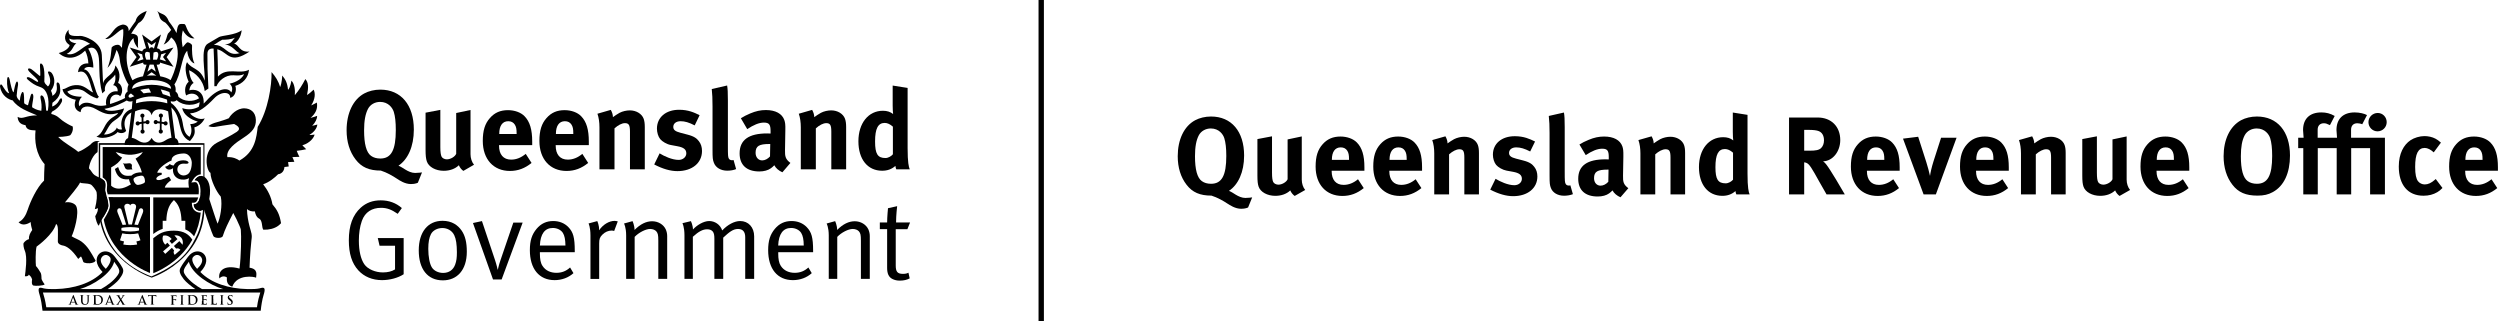 <svg width="467" height="60" viewBox="0 0 467 60" fill="none" xmlns="http://www.w3.org/2000/svg">
<rect x="194" width="1" height="60" fill="#000000"/>
<path d="M233.144 38.752C233.061 38.793 232.627 39 231.862 39C230.746 39 229.754 38.339 229.217 37.987C228.535 37.533 227.419 36.892 226.303 36.541C224.154 36.541 222.749 35.941 221.653 34.515C220.558 33.11 220 31.292 220 29.184C220 26.084 221.178 23.583 223.245 22.467C224.092 22.013 225.146 21.765 226.22 21.765C230.044 21.765 232.4 24.555 232.4 29.06C232.4 32.18 231.284 34.515 229.568 35.652C229.961 35.797 230.519 36.169 230.85 36.376C231.366 36.685 231.986 36.975 232.627 36.975C233.185 36.975 233.784 36.892 233.908 36.871L233.144 38.752H233.144ZM228.7 25.815C228.473 25.092 227.708 23.997 226.179 23.997C225.208 23.997 224.361 24.492 223.947 25.257C223.451 26.187 223.224 27.448 223.224 29.184C223.224 31.664 223.637 33.214 224.505 33.834C224.96 34.164 225.538 34.33 226.22 34.33C228.225 34.33 229.072 32.8 229.072 29.142C229.072 27.675 228.948 26.621 228.7 25.815L228.7 25.815ZM241.848 36.603C241.497 36.355 241.207 36.003 241.021 35.569C240.339 36.231 239.348 36.582 238.232 36.582C236.744 36.582 235.462 35.88 235.111 34.867C234.946 34.392 234.884 33.834 234.884 32.759V25.98L237.612 25.464V32.263C237.612 33.214 237.694 33.709 237.839 33.999C237.984 34.288 238.397 34.495 238.81 34.495C239.492 34.495 240.319 33.999 240.525 33.482V26.043L243.171 25.485V33.565C243.171 34.267 243.398 34.991 243.811 35.487L241.848 36.603V36.603ZM248.754 31.891V31.974C248.754 33.606 249.56 34.536 250.986 34.536C251.936 34.536 252.825 34.185 253.672 33.482L254.747 35.136C253.528 36.127 252.246 36.603 250.758 36.603C247.721 36.603 245.757 34.453 245.757 31.126C245.757 29.225 246.15 27.964 247.08 26.931C247.948 25.96 249.002 25.505 250.407 25.505C251.626 25.505 252.784 25.918 253.466 26.621C254.437 27.613 254.871 29.039 254.871 31.25V31.891H248.754ZM251.998 29.742C251.998 28.956 251.916 28.543 251.668 28.15C251.399 27.737 251.006 27.53 250.448 27.53C249.395 27.53 248.795 28.357 248.795 29.824V29.866H251.998V29.742ZM259.524 31.891V31.974C259.524 33.606 260.33 34.536 261.756 34.536C262.707 34.536 263.595 34.185 264.443 33.482L265.517 35.136C264.298 36.127 263.017 36.603 261.529 36.603C258.491 36.603 256.527 34.453 256.527 31.126C256.527 29.225 256.92 27.964 257.85 26.931C258.718 25.96 259.772 25.505 261.177 25.505C262.397 25.505 263.554 25.918 264.236 26.621C265.207 27.613 265.641 29.039 265.641 31.25V31.891H259.524H259.524ZM262.769 29.742C262.769 28.956 262.686 28.543 262.438 28.15C262.169 27.737 261.777 27.53 261.219 27.53C260.165 27.53 259.565 28.357 259.565 29.824V29.866H262.769V29.742ZM273.539 36.313V29.432C273.539 28.233 273.332 27.882 272.609 27.882C272.051 27.882 271.328 28.254 270.687 28.832V36.313H267.918V28.646C267.918 27.737 267.794 26.869 267.546 26.166L270.005 25.464C270.253 25.898 270.398 26.352 270.398 26.787C270.811 26.497 271.162 26.249 271.617 26.001C272.175 25.712 272.898 25.547 273.518 25.547C274.696 25.547 275.729 26.166 276.06 27.076C276.205 27.468 276.267 27.923 276.267 28.584V36.313H273.539H273.539ZM282.656 36.644C281.354 36.644 279.928 36.231 278.378 35.425L279.37 33.4C280.217 33.916 281.684 34.598 282.883 34.598C283.668 34.598 284.288 34.081 284.288 33.4C284.288 32.676 283.772 32.304 282.656 32.098L281.416 31.87C280.713 31.746 279.845 31.25 279.473 30.796C279.101 30.341 278.874 29.576 278.874 28.894C278.874 26.828 280.507 25.443 282.966 25.443C284.66 25.443 285.776 25.96 286.748 26.435L285.838 28.295C284.784 27.758 284.02 27.53 283.234 27.53C282.428 27.53 281.891 27.944 281.891 28.564C281.891 29.101 282.242 29.39 283.214 29.638L284.495 29.969C285.797 30.3 286.231 30.692 286.603 31.168C286.996 31.664 287.182 32.263 287.182 32.965C287.182 35.156 285.363 36.644 282.656 36.644L282.656 36.644ZM292.165 36.561C290.987 36.561 290.036 36.003 289.706 35.115C289.499 34.578 289.458 34.247 289.458 32.738V24.844C289.458 23.459 289.416 22.612 289.313 21.661L292.144 21.021C292.248 21.599 292.289 22.281 292.289 23.769V32.015C292.289 33.834 292.31 34.081 292.475 34.371C292.578 34.557 292.806 34.66 293.033 34.66C293.136 34.66 293.198 34.66 293.343 34.619L293.818 36.272C293.343 36.458 292.764 36.561 292.165 36.561L292.165 36.561ZM302.706 36.851C302.066 36.582 301.487 36.107 301.218 35.569C301.012 35.776 300.784 35.983 300.578 36.127C300.061 36.499 299.317 36.706 298.449 36.706C296.093 36.706 294.812 35.507 294.812 33.4C294.812 30.92 296.527 29.762 299.896 29.762C300.102 29.762 300.288 29.762 300.516 29.783V29.349C300.516 28.171 300.288 27.778 299.276 27.778C298.387 27.778 297.354 28.212 296.217 28.977L295.039 26.993C295.597 26.642 296.011 26.435 296.755 26.125C297.788 25.691 298.677 25.505 299.648 25.505C301.425 25.505 302.644 26.166 303.058 27.344C303.202 27.778 303.264 28.109 303.244 29.246L303.182 32.8C303.161 33.958 303.244 34.453 304.174 35.156L302.706 36.851L302.706 36.851ZM300.35 31.684C298.429 31.684 297.767 32.035 297.767 33.296C297.767 34.123 298.284 34.681 298.986 34.681C299.503 34.681 300.02 34.412 300.433 33.958L300.474 31.684H300.35V31.684ZM312.051 36.313V29.432C312.051 28.233 311.844 27.882 311.121 27.882C310.563 27.882 309.839 28.254 309.199 28.832V36.313H306.429V28.646C306.429 27.737 306.305 26.869 306.057 26.166L308.517 25.464C308.765 25.898 308.909 26.352 308.909 26.787C309.323 26.497 309.674 26.249 310.129 26.001C310.687 25.712 311.41 25.547 312.03 25.547C313.208 25.547 314.241 26.166 314.572 27.076C314.716 27.468 314.778 27.923 314.778 28.584V36.313H312.051H312.051ZM324.35 36.313C324.267 36.148 324.226 35.983 324.185 35.693C323.503 36.293 322.697 36.582 321.746 36.582C319.06 36.582 317.365 34.495 317.365 31.209C317.365 27.902 319.204 25.629 321.891 25.629C322.656 25.629 323.255 25.815 323.771 26.228C323.73 26.001 323.689 25.278 323.689 24.658V21.021L326.437 21.455V32.449C326.437 35.053 326.644 35.9 326.83 36.313H324.35ZM323.73 28.522C323.214 28.068 322.718 27.84 322.222 27.84C320.982 27.84 320.444 28.874 320.444 31.23C320.444 33.503 320.92 34.247 322.366 34.247C322.883 34.247 323.461 33.896 323.73 33.565V28.522ZM341.198 36.313C340.64 35.363 340.412 34.97 339.854 33.958C338.429 31.374 337.995 30.672 337.478 30.444C337.333 30.382 337.209 30.341 337.023 30.32V36.313H334.192V21.951H339.545C342.086 21.951 343.76 23.645 343.76 26.166C343.76 28.316 342.334 30.093 340.557 30.134C340.846 30.362 340.97 30.486 341.156 30.734C341.9 31.664 344.091 35.404 344.608 36.313H341.198ZM339.689 24.472C339.359 24.348 338.759 24.265 338.057 24.265H337.023V28.15H337.995C339.235 28.15 339.772 28.026 340.164 27.675C340.516 27.344 340.722 26.828 340.722 26.228C340.722 25.34 340.371 24.72 339.689 24.472ZM348.742 31.891V31.974C348.742 33.606 349.548 34.536 350.974 34.536C351.925 34.536 352.813 34.185 353.661 33.482L354.735 35.136C353.516 36.127 352.235 36.603 350.747 36.603C347.709 36.603 345.746 34.453 345.746 31.126C345.746 29.225 346.138 27.964 347.068 26.931C347.936 25.96 348.99 25.505 350.395 25.505C351.615 25.505 352.772 25.918 353.454 26.621C354.425 27.613 354.859 29.039 354.859 31.25V31.891H348.742H348.742ZM351.987 29.742C351.987 28.956 351.904 28.543 351.656 28.15C351.387 27.737 350.995 27.53 350.437 27.53C349.383 27.53 348.783 28.357 348.783 29.824V29.866H351.987V29.742ZM361.62 36.313H359.326L355.482 25.898L358.314 25.547L359.843 30.32C360.07 31.023 360.38 32.18 360.525 32.862C360.608 32.242 360.835 31.23 361.166 30.176L362.592 25.732H365.485L361.62 36.313H361.62ZM369.125 31.891V31.974C369.125 33.606 369.931 34.536 371.357 34.536C372.307 34.536 373.196 34.185 374.043 33.482L375.118 35.136C373.899 36.127 372.617 36.603 371.129 36.603C368.091 36.603 366.128 34.453 366.128 31.126C366.128 29.225 366.521 27.964 367.451 26.931C368.319 25.96 369.373 25.505 370.778 25.505C371.997 25.505 373.155 25.918 373.837 26.621C374.808 27.613 375.242 29.039 375.242 31.25V31.891H369.125H369.125ZM372.369 29.742C372.369 28.956 372.287 28.543 372.039 28.15C371.77 27.737 371.377 27.53 370.819 27.53C369.765 27.53 369.166 28.357 369.166 29.824V29.866H372.369V29.742ZM383.139 36.313V29.432C383.139 28.233 382.933 27.882 382.21 27.882C381.652 27.882 380.928 28.254 380.288 28.832V36.313H377.518V28.646C377.518 27.737 377.394 26.869 377.146 26.166L379.606 25.464C379.854 25.898 379.998 26.352 379.998 26.787C380.412 26.497 380.763 26.249 381.218 26.001C381.776 25.712 382.499 25.547 383.119 25.547C384.297 25.547 385.33 26.166 385.661 27.076C385.805 27.468 385.867 27.923 385.867 28.584V36.313H383.139H383.139ZM395.935 36.603C395.584 36.355 395.294 36.003 395.108 35.569C394.426 36.231 393.434 36.582 392.319 36.582C390.831 36.582 389.549 35.88 389.198 34.867C389.033 34.392 388.971 33.834 388.971 32.759V25.98L391.699 25.464V32.263C391.699 33.214 391.781 33.709 391.926 33.999C392.071 34.288 392.484 34.495 392.897 34.495C393.579 34.495 394.406 33.999 394.612 33.482V26.043L397.258 25.485V33.565C397.258 34.267 397.485 34.991 397.898 35.487L395.935 36.603V36.603ZM402.841 31.891V31.974C402.841 33.606 403.647 34.536 405.073 34.536C406.023 34.536 406.912 34.185 407.759 33.482L408.834 35.136C407.615 36.127 406.333 36.603 404.845 36.603C401.808 36.603 399.844 34.453 399.844 31.126C399.844 29.225 400.237 27.964 401.167 26.931C402.035 25.96 403.089 25.505 404.494 25.505C405.713 25.505 406.871 25.918 407.553 26.621C408.524 27.613 408.958 29.039 408.958 31.25V31.891H402.841ZM406.085 29.742C406.085 28.956 406.003 28.543 405.755 28.15C405.486 27.737 405.093 27.53 404.535 27.53C403.481 27.53 402.882 28.357 402.882 29.824V29.866H406.085V29.742ZM424.565 35.88C423.697 36.355 422.892 36.541 421.693 36.541C419.523 36.541 418.118 35.941 417.022 34.516C415.927 33.11 415.369 31.292 415.369 29.184C415.369 26.084 416.547 23.604 418.614 22.467C419.461 22.013 420.515 21.765 421.59 21.765C425.413 21.765 427.769 24.555 427.769 29.06C427.769 32.304 426.653 34.743 424.565 35.88ZM424.069 25.815C423.842 25.092 423.078 23.997 421.548 23.997C420.577 23.997 419.73 24.492 419.316 25.257C418.82 26.187 418.593 27.448 418.593 29.184C418.593 31.664 419.006 33.214 419.874 33.834C420.329 34.164 420.908 34.33 421.59 34.33C423.594 34.33 424.441 32.8 424.441 29.142C424.441 27.675 424.317 26.621 424.07 25.815L424.069 25.815ZM432.96 27.675V36.313H430.253V27.675H429.302V25.733H430.315C430.315 25.278 430.211 24.761 430.211 24.286C430.211 22.198 431.451 21 433.621 21C434.531 21 435.275 21.186 436.122 21.661L435.233 23.377C434.634 23.087 434.427 23.025 434.097 23.025C433.394 23.025 432.939 23.459 432.939 24.224V25.733H436.556C436.556 25.278 436.453 24.699 436.453 24.286C436.453 22.198 437.692 21 439.862 21C440.772 21 441.681 21.227 442.156 21.496L441.268 23.211C440.999 23.087 440.565 23.025 440.338 23.025C439.635 23.025 439.18 23.459 439.18 24.224V25.733H445.504V36.313H442.735V27.675H439.201V36.313H436.494V27.675H432.96H432.96ZM445.835 22.819C445.835 23.769 445.07 24.534 444.12 24.534C443.19 24.534 442.425 23.769 442.425 22.819C442.425 21.868 443.21 21.103 444.161 21.103C445.091 21.103 445.835 21.868 445.835 22.819H445.835ZM455.285 35.9C454.541 36.334 453.714 36.561 452.701 36.561C449.787 36.561 448.093 34.536 448.093 31.106C448.093 28.667 449.023 27.055 450.263 26.208C450.965 25.733 451.999 25.422 452.887 25.422C453.59 25.422 454.355 25.588 454.933 25.898C455.326 26.105 455.512 26.249 455.966 26.642L454.623 28.46C454.065 27.944 453.466 27.634 452.949 27.634C451.709 27.634 451.151 28.708 451.151 31.188C451.151 32.573 451.337 33.4 451.689 33.854C451.978 34.226 452.453 34.453 452.929 34.453C453.569 34.453 454.148 34.185 454.83 33.586L454.995 33.441L456.256 35.115C455.842 35.528 455.656 35.673 455.285 35.9ZM460.495 31.891V31.974C460.495 33.606 461.301 34.536 462.727 34.536C463.677 34.536 464.566 34.185 465.413 33.482L466.488 35.136C465.269 36.127 463.987 36.603 462.5 36.603C459.462 36.603 457.498 34.453 457.498 31.126C457.498 29.225 457.891 27.964 458.821 26.931C459.689 25.96 460.743 25.505 462.148 25.505C463.367 25.505 464.525 25.918 465.207 26.621C466.178 27.613 466.612 29.039 466.612 31.25V31.891H460.495H460.495ZM463.739 29.742C463.739 28.956 463.657 28.543 463.409 28.15C463.14 27.737 462.748 27.53 462.19 27.53C461.136 27.53 460.536 28.357 460.536 29.824V29.866H463.739V29.742Z" fill="#000000"/>
<path d="M59.279 23.26C59.085 23.311 58.617 23.455 58.312 23.496C58.892 22.921 59.238 22.222 59.238 21.646C58.963 21.738 58.464 21.924 58.006 22.026C58.912 21.245 59.401 20.351 59.187 19.158C58.912 19.302 58.515 19.529 58.128 19.693C58.922 18.47 58.912 17.38 58.587 16.743C58.23 17.082 57.803 17.473 57.355 17.75C57.65 16.332 57.63 15.417 57.039 14.769C56.439 15.921 55.919 16.763 55.075 17.781C55.146 16.846 55.044 15.674 54.433 15.057C54.433 15.057 54.26 16.363 53.802 16.784C53.69 15.499 53.303 14.8 52.723 14.111C52.723 14.111 52.682 15.448 52.326 16.27C52.021 15.15 51.451 14.286 50.728 13.464C50.779 15.931 50.097 20.577 48.142 23.702C47.908 25.552 47.705 28.348 44.722 29.992C44.295 29.684 43.531 29.294 42.472 29.355C42.188 27.957 43.999 26.683 45.567 25.675C47.145 24.647 47.837 23.774 47.796 22.396C47.756 20.896 46.748 20.279 45.709 20.238C44.244 20.166 43.042 21.512 42.758 22.078C42.33 22.283 41.078 22.674 40.559 22.818C39.989 22.972 39.337 23.208 38.93 23.548C39.174 23.702 39.856 23.753 40.131 23.712C40.63 23.64 42.218 23.342 43.735 23.157C44.295 23.455 45.18 23.969 44.233 24.627C42.941 25.459 42.381 25.675 40.559 26.642C37.678 28.163 38.614 31.997 39.317 32.285C39.317 33.58 40.467 35.913 41.241 36.725C41.587 38.349 41.129 40.775 40.64 41.782C40.243 40.796 39.541 38.514 39.093 37.178C39.561 34.649 38.808 33.539 38.279 33.117C37.749 32.675 36.915 32.799 36.375 33.672C37.21 33.58 37.485 34.659 37.464 35.769C37.444 37.106 37.108 38.175 36.182 38.185C36.253 39.326 37.474 39.655 38.085 39.1C38.177 39.357 38.665 40.857 39.134 42.194C39.408 42.985 39.673 43.715 39.856 44.095C40.05 44.517 41.455 44.589 41.617 44.095C41.841 43.448 42.014 42.954 42.371 42.194C42.635 41.618 43.012 40.878 43.572 39.788C43.949 40.446 44.458 41.484 44.742 42.194C44.875 42.512 44.977 42.78 44.987 42.903C45.099 43.992 45.038 47.857 44.742 50.17C41.597 49.307 40.712 50.859 40.986 52.01C41.444 51.506 42.025 51.568 42.391 51.835C42.299 52.678 42.534 53.295 43.389 53.552C44.295 51.136 47.532 51.671 47.837 51.877C47.847 51.414 48.285 50.252 46.615 50.006C46.677 47.919 46.89 45.36 46.972 44.825C47.043 44.291 47.104 43.962 46.85 43.129C46.778 42.882 46.687 42.574 46.595 42.204C46.381 41.361 46.157 40.261 46.137 39.059C46.422 39.346 47.114 39.583 47.593 39.47C47.959 41.053 48.489 40.59 48.763 41.248C48.906 41.587 48.936 41.906 48.977 42.194C49.008 42.471 49.048 42.708 49.201 42.913C50.321 42.944 51.267 42.677 51.95 42.194C52.163 42.039 52.336 41.875 52.499 41.69C52.224 40.014 51.756 39.182 50.891 38.164C50.667 36.787 50.026 35.533 49.16 34.423C50.26 34.063 51.369 33.158 51.96 32.542C52.489 32.501 53.09 32.059 53.13 31.195C53.436 31.154 53.7 31.144 53.934 31.092C53.904 30.856 53.843 30.496 53.812 30.28C54.219 30.28 54.596 30.26 54.983 30.229C54.871 29.91 54.728 29.581 54.617 29.345C55.024 29.345 55.523 29.314 55.93 29.294C55.716 28.882 55.553 28.533 55.431 28.173C55.899 28.132 56.612 28.009 57.202 27.875C57.009 27.669 56.795 27.464 56.479 27.145C58.016 26.683 58.678 25.614 58.76 25.141C58.536 25.141 58.067 25.244 57.792 25.223C58.617 24.709 59.197 24.01 59.279 23.26Z" fill="#000000"/>
<path d="M37.831 26.734H28.323H18.805H18.449V27.094V33.961C18.541 34.012 18.622 34.084 18.714 34.166V27.043H37.994V33.662C38.065 33.734 38.126 33.827 38.187 33.95V27.104V26.745H37.831V26.734Z" fill="#000000"/>
<path d="M28.294 51.641C19.744 48.423 18.654 41.341 18.624 38.134C18.614 38.134 18.603 38.134 18.593 38.124C18.603 38.041 18.614 37.969 18.624 37.887C18.624 37.188 18.675 36.715 18.705 36.551C18.685 36.088 18.614 35.739 18.542 35.461C18.522 35.41 18.481 35.348 18.461 35.297V38.627C18.461 42.358 19.825 45.576 22.492 48.187C24.833 50.479 27.459 51.548 28.213 51.815L28.335 51.856L28.457 51.815C29.21 51.548 31.837 50.479 34.178 48.187C36.845 45.576 38.199 42.348 38.199 38.627V38.021C38.138 38.134 38.066 38.196 37.985 38.288C37.914 39.964 37.608 42.564 36.499 44.517C35.175 47.272 33.15 49.523 28.294 51.641Z" fill="#000000"/>
<path d="M24.871 20.34C23.538 20.423 22.225 22.17 22.785 24.164C22.591 24.236 22.011 24.226 21.818 23.825C21.675 24.473 20.372 25.223 19.415 25.12C19.945 24.544 20.291 23.249 21.329 22.561C22.367 21.872 22.835 21.409 23.192 20.238C22.713 20.464 20.219 21.111 19.517 20.33C21.156 20.094 23.09 19.158 24.047 18.552L23.66 18.151C22.632 18.737 21.258 19.22 20.566 19.436C20.321 17.37 22.276 17.452 22.418 18.007C23.222 17.041 22.663 15.653 22.062 15.499C22.673 13.854 22.062 12.837 21.543 12.22C21.421 13.978 19.486 14.255 19.252 15.602C19.171 14.533 19.11 11.644 19.018 10.236C18.866 7.615 15.598 6.71 15.099 6.71C12.961 6.813 12.758 6.525 12.809 5.528C11.73 6.772 12.096 7.882 13.012 8.417C12.89 9.167 11.699 9.743 10.977 9.907C12.717 11.531 14.733 10.565 15.69 9.64C15.761 9.578 15.832 9.517 15.903 9.455C16.25 10.072 16.504 11.202 16.504 11.85C14.875 11.757 14.59 13.032 14.59 13.484C16.657 12.621 16.881 16.609 17.42 17.257C16.891 17.226 15.964 15.992 14.59 15.9C12.941 15.797 12.361 16.681 11.689 16.65C11.811 17.822 13.236 18.49 14.152 18.634C13.684 19.837 14.102 20.659 15.069 20.957C15.069 19.857 16.453 19.508 17.939 20.392C19.721 21.44 20.637 21.533 22.062 21.091C21.828 21.615 21.176 21.666 20.392 22.448C19.283 23.547 19.252 24.986 18.011 25.511C19.466 26.21 21.645 25.233 21.96 24.668C22.571 25.048 23.355 24.822 23.558 24.431C22.581 22.232 24.23 20.926 24.882 20.957C24.902 20.978 25.187 20.32 24.871 20.34ZM17.318 19.436C16.585 19.138 15.466 18.942 14.835 19.837C14.488 19.241 14.997 18.336 15.313 18.069C13.715 18.089 12.809 17.606 12.575 17.113C13.165 16.784 14.662 16.239 15.883 17.144C16.728 17.76 17.155 18.069 18.153 18.398C18.509 18.028 18.377 18.192 18.499 18.089C17.685 17.524 17.318 13.124 15.71 12.96C15.944 12.405 16.769 12.456 17.43 12.631C17.481 11.644 17.074 10.02 16.473 9.085C17.4 8.591 18.041 9.126 18.367 10.298C18.713 11.541 18.306 14.646 19.11 17.442L19.609 16.969C19.354 15.335 21.125 14.738 21.512 13.926C21.665 15.026 21.441 15.509 21.136 15.91C21.777 15.992 22.062 16.619 21.96 17.072C20.413 16.835 19.517 18.408 19.863 19.652C18.733 19.898 17.949 19.703 17.318 19.436ZM12.941 7.204C14.163 7.81 14.55 6.7 16.83 8.191C15.323 8.674 14.163 10.555 12.463 10.072C13.684 9.455 13.552 8.561 14.264 8.108C13.806 8.047 12.931 7.841 12.941 7.204Z" fill="#000000"/>
<path d="M40.711 14.307C40.711 11.861 40.619 9.846 40.589 9.209C40.68 9.229 40.772 9.26 40.884 9.301C42.625 9.918 43.022 12.036 46.615 9.63C44.691 9.856 44.589 8.212 43.714 8.171C45.047 7.41 45.139 5.652 45.139 5.652C44.019 6.557 41.434 6.619 40.925 6.917C40.253 7.328 39.408 7.821 38.838 8.14C37.342 8.962 38.38 13.444 38.237 15.078C37.433 12.642 35.794 13.002 34.939 11.604C34.298 12.765 34.98 14.729 35.245 15.284C34.318 16.044 34.563 17.463 34.787 17.833C35.581 17.257 36.812 17.401 37.179 18.367C36.14 19.015 34.39 19.128 33.199 17.956L32.771 18.439C33.616 19.57 35.723 20.002 37.291 19.087C37.281 19.344 37.23 19.632 37.128 19.95C36.313 20.382 35.265 20.619 34.054 20.197C34.217 21.42 35.621 22.345 36.945 22.715C36.497 23.065 35.937 23.209 35.54 23.157C35.784 23.867 35.927 24.812 35.397 25.563C34.736 25.121 34.379 24.669 34.125 22.952C33.87 21.225 32.639 19.467 31.682 19.118C31.631 19.724 31.631 19.457 31.733 19.858C34.267 21.739 32.832 25.131 35.479 26.354C36.446 25.234 36.456 24.843 36.313 23.795C37.27 23.538 37.983 22.726 38.237 22.099C37.331 22.53 35.896 21.77 35.499 21.174C37.067 21.122 38.522 19.93 40.019 18.357C41.352 16.949 43.123 17.165 42.981 18.265C43.897 18.131 44.264 16.856 43.958 16.044C45.302 15.623 46.371 14.605 46.513 13.033C44.722 13.968 42.421 12.457 40.711 14.307ZM42.889 15.633C43.602 16.219 43.368 17.062 43.195 17.257C42.574 16.157 40.558 16.548 38.584 18.799C38.441 18.964 38.258 19.159 38.044 19.354C38.197 16.661 36.008 16.61 35.367 16.887C35.438 16.106 35.916 15.582 36.171 15.5C35.53 14.749 35.387 13.804 35.316 13.115C36.385 13.577 37.962 14.842 38.237 17.011L38.93 16.538C38.726 12.745 38.767 12.755 38.746 10.175C38.736 9.815 38.757 8.972 39.897 9.065C39.937 10.021 40.09 12.57 40.039 16.106H40.446C40.813 15.119 42.106 13.968 43.612 14.061C44.65 14.133 44.996 14.102 45.587 13.845C45.098 15.037 43.347 15.551 42.889 15.633ZM39.937 8.407C40.67 7.883 41.128 7.646 41.515 7.42C42.146 7.441 43.225 7.369 43.877 7.04C43.195 7.883 43.123 8.181 42.014 8.304C43.449 8.438 44.05 9.733 44.762 9.928C42.36 10.658 42.116 8.263 39.937 8.407Z" fill="#000000"/>
<path d="M30.93 22.653C30.808 22.653 30.696 22.715 30.625 22.808C30.492 22.787 30.35 22.767 30.197 22.746L30.207 21.954C30.35 21.893 30.441 21.759 30.441 21.595C30.441 21.379 30.268 21.204 30.055 21.204C29.841 21.204 29.668 21.389 29.668 21.595C29.668 21.749 29.749 21.872 29.871 21.934L29.861 22.695C29.729 22.684 29.596 22.664 29.454 22.653C29.393 22.52 29.261 22.417 29.098 22.417C28.884 22.417 28.711 22.581 28.711 22.808C28.711 23.023 28.884 23.198 29.098 23.198C29.23 23.198 29.362 23.126 29.424 23.013C29.576 23.034 29.719 23.044 29.861 23.065L29.851 24.216C29.729 24.277 29.647 24.411 29.647 24.565C29.647 24.781 29.82 24.956 30.034 24.956C30.248 24.956 30.421 24.781 30.421 24.565C30.421 24.401 30.329 24.267 30.187 24.206L30.197 23.106C30.329 23.126 30.441 23.147 30.564 23.167C30.625 23.322 30.757 23.435 30.93 23.435C31.144 23.435 31.317 23.26 31.317 23.044C31.317 22.828 31.144 22.653 30.93 22.653Z" fill="#000000"/>
<path d="M27.559 22.427C27.396 22.427 27.264 22.519 27.203 22.663C27.07 22.674 26.928 22.684 26.796 22.704L26.785 21.944C26.907 21.882 26.989 21.748 26.989 21.605C26.989 21.389 26.816 21.214 26.602 21.214C26.388 21.214 26.215 21.399 26.215 21.605C26.215 21.769 26.307 21.903 26.449 21.964L26.46 22.756C26.317 22.766 26.164 22.797 26.032 22.817C25.971 22.725 25.859 22.663 25.727 22.663C25.513 22.663 25.34 22.848 25.34 23.054C25.34 23.27 25.513 23.444 25.727 23.444C25.9 23.444 26.042 23.331 26.093 23.177C26.215 23.157 26.337 23.136 26.46 23.116L26.47 24.215C26.337 24.267 26.246 24.411 26.246 24.575C26.246 24.791 26.419 24.966 26.633 24.966C26.846 24.966 27.019 24.791 27.019 24.575C27.019 24.421 26.928 24.298 26.806 24.226L26.796 23.074C26.928 23.054 27.081 23.044 27.223 23.023C27.294 23.136 27.416 23.208 27.549 23.208C27.762 23.208 27.936 23.033 27.936 22.817C27.946 22.602 27.773 22.427 27.559 22.427Z" fill="#000000"/>
<path d="M32.72 25.799C32.486 24.216 31.916 19.785 31.855 18.295L31.183 18.326C31.193 18.583 31.224 18.912 31.255 19.302C30.45 19.066 29.402 18.891 28.323 18.891C27.254 18.891 26.195 19.056 25.391 19.302C25.422 18.912 25.452 18.583 25.462 18.326L24.791 18.295C24.73 19.775 24.16 24.205 23.925 25.799C23.518 25.953 23.264 26.364 23.264 27.084C23.264 27.084 26.908 27.135 28.323 27.135C29.728 27.135 33.372 27.084 33.372 27.084C33.382 26.354 33.117 25.953 32.72 25.799ZM28.323 25.758C27.743 26.878 26.664 26.837 25.727 26.21C25.35 25.963 24.964 25.799 24.607 25.737C24.77 24.637 25.035 22.561 25.238 20.803C26.45 20.248 27.956 20.125 28.323 21.533C28.689 20.125 30.186 20.248 31.407 20.803C31.601 22.561 31.875 24.627 32.038 25.737C31.682 25.799 31.295 25.963 30.919 26.21C29.982 26.837 28.903 26.868 28.323 25.758Z" fill="#000000"/>
<path d="M48.774 53.789C48.357 53.922 47.848 53.994 47.074 53.994H46.127C42.85 53.922 39.49 52.946 37.424 50.808C40.274 47.909 36.925 45.514 35.113 47.981C34.553 48.752 34.095 49.297 33.709 50.047C33.383 50.654 33.627 51.25 34.34 52.175C34.726 52.678 35.694 53.47 36.477 53.994H20.119C20.903 53.47 21.87 52.689 22.257 52.175C22.959 51.25 23.203 50.643 22.888 50.047C22.491 49.297 22.043 48.752 21.473 47.981C19.661 45.514 16.312 47.909 19.162 50.808C17.096 52.935 13.736 53.922 10.459 53.994H9.563C8.8 53.994 8.28 53.922 7.863 53.789C7.191 53.624 7.038 53.922 7.405 55.094C7.659 55.875 7.853 57.16 7.944 58.044H48.703C48.784 57.17 48.988 55.886 49.242 55.094C49.609 53.922 49.456 53.624 48.774 53.789ZM36.019 48.084C36.548 47.364 37.332 47.56 37.658 48.166C38.004 48.803 37.505 49.605 36.823 50.222C35.897 49.204 35.795 48.392 36.019 48.084ZM34.665 51.466C34.34 50.993 34.228 50.725 34.401 50.273C34.563 49.831 34.92 49.441 35.276 48.896C35.846 51.137 39.195 53.275 41.679 53.994H37.729C36.701 53.439 35.419 52.524 34.665 51.466ZM18.938 48.166C19.264 47.56 20.038 47.374 20.567 48.084C20.791 48.392 20.699 49.204 19.763 50.222C19.091 49.605 18.592 48.803 18.938 48.166ZM21.33 48.896C21.697 49.441 22.043 49.831 22.206 50.273C22.379 50.725 22.267 51.003 21.941 51.466C21.188 52.524 19.905 53.429 18.877 53.994H14.938C17.411 53.285 20.76 51.147 21.33 48.896ZM48 57.397H8.647C8.464 56.132 8.229 55.331 8.016 54.642H48.621C48.407 55.331 48.173 56.142 48 57.397Z" fill="#000000"/>
<path d="M13.982 56.502C13.992 56.502 14.002 56.513 14.002 56.523L14.104 56.811C14.114 56.842 14.104 56.862 14.084 56.873C14.063 56.873 14.053 56.873 14.053 56.893C14.053 56.914 14.084 56.914 14.124 56.914H14.562C14.643 56.914 14.664 56.914 14.664 56.893C14.664 56.873 14.653 56.873 14.633 56.873C14.603 56.873 14.572 56.873 14.531 56.862C14.48 56.852 14.409 56.821 14.328 56.605C14.175 56.245 13.809 55.29 13.758 55.156C13.727 55.105 13.717 55.084 13.697 55.084C13.676 55.084 13.656 55.115 13.636 55.176L13.045 56.657C13.005 56.78 12.954 56.852 12.852 56.862C12.831 56.862 12.801 56.862 12.78 56.862C12.76 56.862 12.75 56.862 12.75 56.883C12.75 56.903 12.77 56.903 12.791 56.903H13.066H13.32C13.34 56.903 13.361 56.903 13.361 56.883C13.361 56.862 13.351 56.862 13.32 56.862H13.29C13.218 56.862 13.198 56.831 13.198 56.79C13.198 56.77 13.208 56.708 13.228 56.657L13.279 56.523C13.29 56.502 13.29 56.502 13.3 56.502H13.982ZM13.351 56.389C13.34 56.389 13.34 56.379 13.34 56.369L13.636 55.577C13.636 55.567 13.646 55.557 13.646 55.557C13.656 55.557 13.656 55.567 13.656 55.577L13.951 56.369C13.951 56.379 13.951 56.389 13.941 56.389H13.351Z" fill="#000000"/>
<path d="M15.14 56.153C15.14 56.492 15.232 56.677 15.354 56.78C15.517 56.934 15.741 56.934 15.863 56.934C16.016 56.934 16.189 56.913 16.352 56.77C16.545 56.605 16.576 56.317 16.576 56.06V55.814C16.576 55.454 16.576 55.392 16.576 55.32C16.586 55.238 16.596 55.197 16.657 55.187C16.688 55.187 16.708 55.176 16.728 55.176C16.759 55.176 16.769 55.166 16.769 55.156C16.769 55.135 16.759 55.135 16.718 55.135C16.627 55.135 16.484 55.146 16.453 55.146C16.453 55.146 16.301 55.135 16.189 55.135C16.158 55.135 16.138 55.135 16.138 55.156C16.138 55.166 16.148 55.176 16.179 55.176C16.199 55.176 16.24 55.187 16.26 55.187C16.331 55.207 16.352 55.238 16.362 55.32C16.362 55.392 16.362 55.454 16.362 55.814V56.102C16.362 56.358 16.352 56.564 16.23 56.687C16.138 56.79 16.006 56.811 15.904 56.811C15.822 56.811 15.721 56.8 15.609 56.718C15.497 56.626 15.425 56.471 15.425 56.132V55.803C15.425 55.444 15.425 55.382 15.436 55.31C15.436 55.228 15.456 55.187 15.517 55.176C15.548 55.176 15.558 55.166 15.588 55.166C15.609 55.166 15.629 55.156 15.629 55.146C15.629 55.125 15.609 55.125 15.578 55.125C15.497 55.125 15.344 55.135 15.293 55.135C15.222 55.135 15.079 55.125 14.957 55.125C14.927 55.125 14.906 55.125 14.906 55.146C14.906 55.156 14.916 55.166 14.947 55.166C14.977 55.166 15.018 55.176 15.039 55.176C15.12 55.197 15.14 55.228 15.14 55.31C15.14 55.382 15.14 55.444 15.14 55.803V56.153Z" fill="#000000"/>
<path d="M17.563 56.225C17.563 56.441 17.563 56.636 17.552 56.728C17.542 56.8 17.532 56.852 17.481 56.852C17.461 56.862 17.43 56.862 17.39 56.862C17.359 56.862 17.349 56.872 17.349 56.883C17.349 56.903 17.359 56.903 17.4 56.903H17.695C17.807 56.903 18.021 56.924 18.194 56.924C18.621 56.924 18.855 56.759 18.967 56.646C19.1 56.513 19.222 56.276 19.222 55.988C19.222 55.711 19.11 55.505 18.988 55.392C18.744 55.125 18.346 55.125 18.061 55.125C17.919 55.125 17.776 55.135 17.705 55.135C17.634 55.135 17.491 55.125 17.369 55.125C17.339 55.125 17.318 55.125 17.318 55.146C17.318 55.156 17.328 55.166 17.359 55.166C17.39 55.166 17.43 55.176 17.451 55.176C17.522 55.197 17.552 55.228 17.552 55.31C17.563 55.382 17.563 55.444 17.563 55.803V56.225ZM17.858 55.773C17.858 55.588 17.858 55.382 17.858 55.3C17.858 55.279 17.868 55.259 17.888 55.248C17.909 55.238 17.99 55.228 18.041 55.228C18.224 55.228 18.499 55.259 18.703 55.464C18.805 55.557 18.927 55.752 18.927 56.05C18.927 56.286 18.876 56.513 18.733 56.646C18.591 56.77 18.438 56.811 18.204 56.811C18.021 56.811 17.929 56.759 17.899 56.718C17.888 56.698 17.878 56.595 17.878 56.533C17.868 56.492 17.868 56.297 17.868 56.06V55.773H17.858Z" fill="#000000"/>
<path d="M20.769 56.502C20.779 56.502 20.789 56.513 20.789 56.523L20.901 56.811C20.911 56.842 20.891 56.862 20.881 56.873C20.85 56.873 20.84 56.873 20.84 56.893C20.84 56.914 20.871 56.914 20.911 56.914H21.349C21.441 56.914 21.461 56.914 21.461 56.893C21.461 56.873 21.451 56.873 21.43 56.873C21.41 56.873 21.369 56.873 21.329 56.862C21.278 56.852 21.217 56.821 21.125 56.605C20.972 56.245 20.606 55.29 20.545 55.156C20.524 55.105 20.504 55.084 20.484 55.084C20.463 55.084 20.453 55.115 20.423 55.176L19.843 56.657C19.792 56.78 19.751 56.852 19.639 56.862C19.629 56.862 19.588 56.862 19.568 56.862C19.547 56.862 19.537 56.862 19.537 56.883C19.537 56.903 19.547 56.903 19.578 56.903H19.853H20.097C20.128 56.903 20.138 56.903 20.138 56.883C20.138 56.862 20.128 56.862 20.107 56.862H20.066C19.995 56.862 19.975 56.831 19.975 56.79C19.975 56.77 19.985 56.708 20.005 56.657L20.056 56.523C20.056 56.502 20.066 56.502 20.077 56.502H20.769ZM20.138 56.389C20.128 56.389 20.128 56.379 20.128 56.369L20.423 55.577C20.423 55.567 20.433 55.557 20.433 55.557C20.443 55.557 20.443 55.567 20.443 55.577L20.728 56.369C20.728 56.379 20.728 56.389 20.718 56.389H20.138Z" fill="#000000"/>
<path d="M23.051 55.382C23.122 55.269 23.173 55.207 23.224 55.197C23.254 55.187 23.285 55.187 23.305 55.187C23.326 55.187 23.346 55.176 23.346 55.166C23.346 55.145 23.336 55.145 23.305 55.145C23.214 55.145 23.122 55.156 23.071 55.156C23.03 55.156 22.929 55.145 22.837 55.145C22.806 55.145 22.786 55.156 22.786 55.166C22.786 55.176 22.806 55.187 22.817 55.187C22.837 55.187 22.868 55.187 22.888 55.197C22.908 55.207 22.929 55.218 22.929 55.238C22.929 55.259 22.919 55.3 22.908 55.341C22.878 55.403 22.664 55.731 22.593 55.834C22.501 55.68 22.399 55.505 22.298 55.31C22.277 55.289 22.277 55.259 22.277 55.238C22.277 55.228 22.287 55.218 22.308 55.197C22.328 55.197 22.359 55.187 22.369 55.187C22.389 55.187 22.399 55.176 22.399 55.166C22.399 55.145 22.389 55.145 22.359 55.145C22.267 55.145 22.145 55.156 22.104 55.156C21.992 55.156 21.809 55.145 21.748 55.145C21.717 55.145 21.697 55.145 21.697 55.166C21.697 55.187 21.707 55.187 21.717 55.187C21.738 55.187 21.778 55.197 21.819 55.207C21.901 55.228 21.951 55.279 22.012 55.382L22.42 56.05L21.972 56.698C21.89 56.811 21.85 56.852 21.778 56.872C21.738 56.883 21.707 56.883 21.687 56.883C21.666 56.883 21.656 56.893 21.656 56.903C21.656 56.924 21.666 56.924 21.697 56.924H21.738H21.931H22.145H22.186C22.216 56.924 22.236 56.924 22.236 56.903C22.236 56.893 22.226 56.883 22.206 56.883C22.186 56.883 22.165 56.883 22.155 56.883C22.135 56.872 22.114 56.862 22.114 56.842C22.114 56.821 22.125 56.78 22.145 56.749L22.491 56.184C22.593 56.358 22.735 56.595 22.868 56.821C22.888 56.852 22.878 56.872 22.857 56.872C22.837 56.883 22.827 56.883 22.827 56.893C22.827 56.903 22.847 56.924 22.908 56.924H23.326H23.397C23.417 56.924 23.438 56.924 23.438 56.903C23.438 56.883 23.427 56.883 23.407 56.883C23.387 56.883 23.356 56.883 23.316 56.872C23.254 56.862 23.214 56.831 23.183 56.77C23.132 56.698 22.745 56.06 22.674 55.937L23.051 55.382Z" fill="#000000"/>
<path d="M26.856 56.502C26.866 56.502 26.877 56.513 26.877 56.523L26.978 56.811C26.989 56.842 26.978 56.862 26.958 56.873C26.938 56.873 26.927 56.873 26.927 56.893C26.927 56.914 26.958 56.914 26.999 56.914H27.447C27.528 56.914 27.549 56.914 27.549 56.893C27.549 56.873 27.538 56.873 27.518 56.873C27.498 56.873 27.457 56.873 27.426 56.862C27.375 56.852 27.304 56.821 27.223 56.605C27.07 56.245 26.704 55.29 26.642 55.156C26.622 55.105 26.602 55.084 26.581 55.084C26.561 55.084 26.551 55.115 26.52 55.176L25.94 56.657C25.899 56.78 25.849 56.852 25.737 56.862C25.716 56.862 25.686 56.862 25.665 56.862C25.645 56.862 25.635 56.862 25.635 56.883C25.635 56.903 25.645 56.903 25.675 56.903H25.95H26.195C26.225 56.903 26.235 56.903 26.235 56.883C26.235 56.862 26.225 56.862 26.205 56.862H26.174C26.103 56.862 26.083 56.831 26.083 56.79C26.083 56.77 26.093 56.708 26.123 56.657L26.174 56.523C26.164 56.513 26.174 56.502 26.174 56.502H26.856ZM26.225 56.389C26.215 56.389 26.215 56.379 26.215 56.369L26.5 55.577C26.51 55.567 26.51 55.557 26.52 55.557C26.52 55.557 26.531 55.567 26.531 55.577L26.826 56.369C26.826 56.379 26.826 56.379 26.816 56.379H26.225V56.389Z" fill="#000000"/>
<path d="M28.292 56.224C28.292 56.44 28.292 56.636 28.282 56.728C28.272 56.8 28.262 56.852 28.211 56.852C28.19 56.862 28.16 56.862 28.129 56.862C28.099 56.862 28.088 56.862 28.088 56.882C28.088 56.903 28.109 56.903 28.139 56.903H28.435H28.801C28.821 56.903 28.842 56.903 28.842 56.882C28.842 56.872 28.832 56.862 28.801 56.862C28.77 56.862 28.72 56.862 28.689 56.852C28.618 56.841 28.598 56.79 28.598 56.728C28.587 56.625 28.587 56.44 28.587 56.214V55.269L28.883 55.279C29.086 55.289 29.147 55.351 29.157 55.412V55.433C29.168 55.464 29.168 55.474 29.178 55.474C29.188 55.474 29.198 55.464 29.198 55.443C29.198 55.382 29.208 55.217 29.208 55.166C29.208 55.135 29.208 55.114 29.188 55.114C29.168 55.114 29.117 55.135 28.964 55.135H28.048C27.966 55.135 27.885 55.124 27.814 55.124C27.753 55.114 27.732 55.094 27.712 55.094C27.702 55.094 27.692 55.104 27.681 55.135C27.671 55.155 27.641 55.371 27.641 55.402C27.641 55.433 27.641 55.443 27.661 55.443C27.681 55.443 27.681 55.433 27.692 55.412C27.692 55.392 27.712 55.361 27.732 55.33C27.773 55.269 27.824 55.269 27.956 55.258L28.302 55.248V56.224H28.292Z" fill="#000000"/>
<path d="M32.345 56.039C32.345 56.029 32.345 56.029 32.366 56.029C32.406 56.029 32.651 56.029 32.712 56.039C32.783 56.05 32.824 56.091 32.834 56.111C32.844 56.142 32.844 56.173 32.844 56.194C32.844 56.204 32.854 56.224 32.864 56.224C32.885 56.224 32.885 56.194 32.885 56.173C32.885 56.152 32.895 56.05 32.895 56.008C32.905 55.937 32.915 55.875 32.915 55.865C32.915 55.854 32.915 55.844 32.905 55.844C32.885 55.844 32.885 55.854 32.875 55.865C32.854 55.885 32.824 55.906 32.773 55.906C32.742 55.916 32.702 55.916 32.671 55.916H32.376C32.355 55.916 32.355 55.906 32.355 55.895V55.309C32.355 55.279 32.366 55.279 32.376 55.279H32.732C32.824 55.279 32.875 55.32 32.885 55.351C32.905 55.382 32.905 55.423 32.905 55.443C32.905 55.474 32.915 55.484 32.925 55.484C32.936 55.484 32.946 55.474 32.946 55.453C32.956 55.433 32.956 55.289 32.956 55.258C32.966 55.196 32.976 55.166 32.976 55.155C32.976 55.145 32.966 55.135 32.966 55.135C32.956 55.135 32.946 55.145 32.925 55.155C32.905 55.155 32.875 55.155 32.824 55.166C32.773 55.166 32.294 55.166 32.213 55.166C32.142 55.166 31.999 55.155 31.877 55.155C31.836 55.155 31.826 55.155 31.826 55.176C31.826 55.186 31.836 55.196 31.867 55.196C31.897 55.196 31.938 55.207 31.959 55.207C32.04 55.227 32.05 55.258 32.06 55.34C32.071 55.412 32.071 55.474 32.071 55.834V56.245C32.071 56.481 32.071 56.656 32.06 56.749C32.05 56.821 32.04 56.872 31.989 56.872C31.969 56.882 31.938 56.882 31.897 56.882C31.867 56.882 31.867 56.892 31.867 56.903C31.867 56.923 31.877 56.923 31.918 56.923H32.213H32.569C32.61 56.923 32.62 56.923 32.62 56.903C32.62 56.892 32.61 56.882 32.59 56.882C32.549 56.882 32.498 56.882 32.468 56.872C32.396 56.862 32.386 56.821 32.376 56.749C32.366 56.646 32.366 56.481 32.366 56.245V56.039H32.345Z" fill="#000000"/>
<path d="M33.84 56.224C33.84 56.461 33.84 56.636 33.83 56.749C33.82 56.81 33.81 56.851 33.759 56.862C33.739 56.872 33.708 56.872 33.677 56.872C33.647 56.872 33.637 56.872 33.637 56.892C33.637 56.913 33.657 56.913 33.688 56.913H33.983H34.349C34.37 56.913 34.39 56.913 34.39 56.892C34.39 56.882 34.38 56.872 34.349 56.872C34.309 56.872 34.258 56.872 34.227 56.862C34.156 56.851 34.136 56.81 34.136 56.749C34.125 56.646 34.125 56.461 34.125 56.224V55.813C34.125 55.453 34.125 55.392 34.125 55.32C34.125 55.227 34.146 55.196 34.217 55.186C34.237 55.186 34.258 55.176 34.288 55.176C34.309 55.176 34.329 55.166 34.329 55.155C34.329 55.145 34.309 55.135 34.278 55.135C34.186 55.135 34.054 55.145 33.993 55.145C33.932 55.145 33.779 55.135 33.698 55.135C33.657 55.135 33.647 55.135 33.647 55.155C33.647 55.176 33.657 55.176 33.688 55.176C33.718 55.176 33.739 55.186 33.769 55.186C33.82 55.207 33.84 55.238 33.85 55.32C33.85 55.392 33.85 55.453 33.85 55.813V56.224H33.84Z" fill="#000000"/>
<path d="M35.234 56.225C35.234 56.441 35.234 56.636 35.224 56.728C35.214 56.8 35.204 56.852 35.153 56.852C35.133 56.862 35.102 56.862 35.062 56.862C35.041 56.862 35.021 56.872 35.021 56.883C35.021 56.903 35.041 56.903 35.072 56.903H35.367C35.479 56.903 35.693 56.924 35.866 56.924C36.293 56.924 36.538 56.759 36.65 56.646C36.782 56.513 36.904 56.276 36.904 55.988C36.904 55.711 36.792 55.505 36.67 55.392C36.415 55.125 36.029 55.125 35.733 55.125C35.601 55.125 35.448 55.135 35.377 55.135C35.316 55.135 35.163 55.125 35.041 55.125C35 55.125 34.99 55.125 34.99 55.146C34.99 55.156 35 55.166 35.031 55.166C35.051 55.166 35.102 55.176 35.123 55.176C35.194 55.197 35.214 55.228 35.224 55.31C35.224 55.382 35.224 55.444 35.224 55.803V56.225H35.234ZM35.52 55.773V55.3C35.52 55.279 35.53 55.259 35.56 55.248C35.581 55.238 35.662 55.228 35.703 55.228C35.886 55.228 36.161 55.259 36.375 55.464C36.466 55.557 36.588 55.752 36.588 56.05C36.588 56.286 36.548 56.513 36.395 56.646C36.252 56.77 36.1 56.811 35.866 56.811C35.682 56.811 35.591 56.759 35.56 56.718C35.54 56.698 35.54 56.595 35.53 56.533C35.52 56.492 35.52 56.297 35.52 56.06V55.773Z" fill="#000000"/>
<path d="M37.719 56.225C37.719 56.441 37.719 56.636 37.709 56.728C37.699 56.8 37.689 56.852 37.648 56.852C37.628 56.862 37.597 56.862 37.556 56.862C37.526 56.862 37.516 56.862 37.516 56.883C37.516 56.903 37.536 56.903 37.566 56.903H37.862C37.994 56.903 38.157 56.913 38.503 56.913C38.595 56.913 38.615 56.913 38.625 56.852C38.635 56.8 38.656 56.646 38.656 56.585C38.656 56.564 38.656 56.533 38.635 56.533C38.615 56.533 38.615 56.554 38.615 56.574C38.595 56.667 38.574 56.728 38.513 56.749C38.452 56.78 38.361 56.78 38.299 56.78C38.065 56.78 38.025 56.739 38.025 56.585V56.215V56.03C38.025 56.019 38.025 56.009 38.045 56.009C38.096 56.009 38.32 56.009 38.371 56.019C38.452 56.03 38.493 56.06 38.503 56.112C38.513 56.143 38.513 56.173 38.513 56.194C38.513 56.215 38.513 56.215 38.534 56.215C38.554 56.215 38.554 56.184 38.554 56.173C38.554 56.163 38.564 56.06 38.564 56.019C38.574 55.896 38.584 55.855 38.584 55.844C38.584 55.824 38.574 55.824 38.564 55.824C38.554 55.824 38.544 55.834 38.534 55.855C38.513 55.875 38.483 55.886 38.422 55.886C38.371 55.896 38.096 55.896 38.055 55.896C38.035 55.896 38.035 55.886 38.035 55.865V55.279C38.035 55.259 38.035 55.259 38.055 55.259C38.096 55.259 38.34 55.259 38.381 55.259C38.493 55.279 38.523 55.3 38.534 55.351C38.544 55.382 38.554 55.423 38.554 55.444C38.554 55.464 38.564 55.474 38.574 55.474C38.595 55.474 38.595 55.464 38.605 55.454C38.615 55.423 38.615 55.32 38.615 55.3C38.625 55.197 38.635 55.166 38.635 55.146C38.635 55.135 38.635 55.125 38.625 55.125C38.615 55.125 38.595 55.135 38.595 55.135C38.574 55.146 38.544 55.146 38.493 55.146C38.452 55.146 37.984 55.146 37.913 55.146C37.852 55.146 37.699 55.135 37.587 55.135C37.546 55.135 37.536 55.135 37.536 55.156C37.536 55.166 37.546 55.176 37.577 55.176C37.607 55.176 37.648 55.187 37.668 55.187C37.75 55.207 37.77 55.238 37.77 55.32C37.77 55.392 37.77 55.454 37.77 55.814V56.225H37.719Z" fill="#000000"/>
<path d="M39.826 55.813C39.826 55.453 39.826 55.392 39.826 55.32C39.826 55.238 39.846 55.196 39.907 55.186C39.938 55.186 39.978 55.176 39.999 55.176C40.029 55.176 40.04 55.166 40.04 55.155C40.04 55.135 40.029 55.135 39.989 55.135C39.897 55.135 39.724 55.145 39.673 55.145C39.612 55.145 39.469 55.135 39.358 55.135C39.317 55.135 39.307 55.135 39.307 55.155C39.307 55.166 39.317 55.176 39.347 55.176C39.378 55.176 39.408 55.186 39.429 55.186C39.5 55.207 39.52 55.238 39.531 55.32C39.531 55.392 39.531 55.453 39.531 55.813V56.224C39.531 56.45 39.531 56.636 39.52 56.728C39.51 56.8 39.5 56.851 39.449 56.851C39.429 56.862 39.398 56.862 39.358 56.862C39.337 56.862 39.327 56.872 39.327 56.882C39.327 56.903 39.337 56.903 39.378 56.903H39.673C39.856 56.903 40.019 56.913 40.355 56.913C40.477 56.913 40.487 56.903 40.508 56.841C40.528 56.779 40.538 56.594 40.538 56.563C40.538 56.533 40.538 56.522 40.518 56.522C40.498 56.522 40.498 56.533 40.498 56.563C40.487 56.605 40.467 56.677 40.437 56.708C40.386 56.769 40.294 56.769 40.162 56.769C39.978 56.769 39.928 56.759 39.887 56.718C39.846 56.677 39.846 56.512 39.846 56.204V55.813H39.826Z" fill="#000000"/>
<path d="M41.282 56.224C41.282 56.461 41.282 56.636 41.272 56.749C41.262 56.81 41.252 56.851 41.201 56.862C41.18 56.872 41.15 56.872 41.109 56.872C41.078 56.872 41.068 56.872 41.068 56.892C41.068 56.913 41.089 56.913 41.119 56.913H41.414H41.781C41.801 56.913 41.822 56.913 41.822 56.892C41.822 56.882 41.812 56.872 41.781 56.872C41.75 56.872 41.7 56.872 41.669 56.862C41.598 56.851 41.577 56.81 41.577 56.749C41.567 56.646 41.567 56.461 41.567 56.224V55.813C41.567 55.453 41.567 55.392 41.577 55.32C41.587 55.227 41.598 55.196 41.669 55.186C41.7 55.186 41.71 55.176 41.74 55.176C41.761 55.176 41.771 55.166 41.771 55.155C41.771 55.145 41.75 55.135 41.73 55.135C41.638 55.135 41.506 55.145 41.445 55.145C41.374 55.145 41.231 55.135 41.14 55.135C41.109 55.135 41.089 55.135 41.089 55.155C41.089 55.176 41.099 55.176 41.119 55.176C41.15 55.176 41.18 55.186 41.211 55.186C41.262 55.207 41.292 55.238 41.292 55.32C41.303 55.392 41.303 55.453 41.303 55.813V56.224H41.282Z" fill="#000000"/>
<path d="M42.891 56.944C43.013 56.944 43.145 56.924 43.267 56.852C43.43 56.749 43.481 56.574 43.481 56.441C43.481 56.215 43.379 56.06 43.105 55.834L43.033 55.783C42.85 55.639 42.789 55.547 42.789 55.454C42.789 55.31 42.891 55.207 43.064 55.207C43.217 55.207 43.278 55.279 43.308 55.331C43.359 55.382 43.369 55.464 43.369 55.485C43.369 55.505 43.379 55.526 43.389 55.526C43.4 55.526 43.41 55.505 43.41 55.464C43.41 55.269 43.42 55.207 43.42 55.176C43.42 55.156 43.41 55.146 43.389 55.146C43.328 55.125 43.227 55.105 43.084 55.105C42.758 55.105 42.545 55.289 42.545 55.547C42.545 55.742 42.636 55.906 42.891 56.102L43.003 56.184C43.196 56.338 43.227 56.451 43.227 56.564C43.227 56.688 43.125 56.831 42.911 56.831C42.769 56.831 42.636 56.77 42.585 56.595C42.575 56.554 42.565 56.502 42.565 56.482C42.565 56.461 42.565 56.441 42.545 56.441C42.524 56.441 42.524 56.472 42.514 56.502C42.514 56.544 42.504 56.688 42.504 56.811C42.504 56.862 42.514 56.883 42.545 56.893C42.646 56.934 42.748 56.944 42.891 56.944Z" fill="#000000"/>
<path d="M35.877 8.54C35.897 8.191 35.246 7.924 35.093 7.903C34.818 7.882 34.482 8.458 34.126 8.828C33.81 7.132 33.973 6.413 34.157 5.662C34.859 6.957 35.816 7.235 36.325 7.173C34.615 5.796 34.91 4.552 34.391 4.49C34.096 4.46 33.882 4.48 33.729 4.48C33.139 4.48 33.057 5.642 32.976 6.176C32.589 5.446 32.212 4.85 31.551 4.007C30.919 2.383 30.156 2.794 29.372 2.054C29.983 2.979 29.484 3.555 30.899 4.233C31.266 4.583 31.693 5.128 31.978 5.58C31.744 5.888 31.581 6.073 31.367 6.289C31.194 6.556 31.103 7.564 30.563 8.324C31.367 7.965 31.683 7.471 31.968 6.988C34.513 8.921 32.446 13.875 31.866 14.965C31.306 14.584 30.594 14.368 29.932 14.255L29.861 14.029L29.26 12.076H29.535C29.851 12.076 29.922 11.86 29.881 11.686L31.632 12.23L32.406 12.477L31.938 11.809L31.123 10.668L31.938 9.537L32.406 8.869L31.632 9.106L30.054 9.599C29.942 9.239 29.647 9.065 29.321 9.023L29.851 7.214L30.075 6.443L29.433 6.916L28.314 7.739L27.184 6.916L26.542 6.443L26.766 7.214L27.296 9.023C26.97 9.075 26.685 9.239 26.563 9.599L24.985 9.106L24.232 8.869L24.7 9.537L25.514 10.668L24.7 11.809L24.232 12.477L25.005 12.23L26.766 11.686C26.715 11.86 26.776 12.076 27.102 12.076H27.377L26.776 14.029L26.715 14.255C26.044 14.379 25.311 14.595 24.741 14.995C23.03 11.645 23.509 8.252 24.944 7.122C24.924 7.831 25.535 8.797 25.83 9.003C25.636 8.273 25.972 6.957 25.585 6.628C25.321 6.402 24.924 6.289 24.496 6.299C24.791 5.816 25.189 5.21 25.86 4.305C26.868 3.822 27.163 2.64 27.408 2.044C26.308 2.455 25.504 3.02 25.331 3.956C24.944 4.47 24.517 5.087 24.038 5.806C24.059 4.932 23.58 4.624 22.949 4.583C21.096 4.973 21.239 6.32 19.661 7.245C20.74 7.625 22.44 5.23 23.02 5.498C23.112 6.968 22.776 8.129 22.776 8.931C22.501 8.623 22.359 8.407 22.125 8.376C21.901 8.335 21.28 8.386 20.862 8.859C20.74 9.599 20.771 10.997 20.078 12.683C21.107 11.727 21.595 9.856 21.768 9.321C22.033 9.681 22.318 10.493 22.379 11.182C22.501 12.518 23.316 14.749 24.018 15.828C23.825 16.198 23.774 16.62 23.835 17.092C23.295 17.493 23.234 18.059 23.417 18.439C23.621 18.85 24.15 19.117 24.771 18.881L24.965 18.799C25.616 18.531 26.838 18.017 28.314 18.017C29.79 18.017 31.011 18.531 31.663 18.799L31.856 18.881C32.477 19.128 33.006 18.86 33.2 18.439C33.393 18.059 33.332 17.493 32.792 17.092C32.864 16.589 32.792 16.136 32.558 15.746L32.579 15.766C33.841 13.947 33.922 10.483 34.971 9.486C35.062 10.699 35.704 11.706 36.335 11.85C35.846 10.966 35.846 9.301 35.877 8.54ZM30.095 10.154L31.021 9.866L30.563 10.493L30.451 10.658L30.573 10.822L31.032 11.46L29.851 11.089C29.953 10.843 30.044 10.565 30.095 10.154ZM25.626 11.449L26.084 10.812L26.206 10.648L26.084 10.483L25.626 9.856L26.553 10.144C26.604 10.555 26.695 10.822 26.797 11.069L25.626 11.449ZM29.331 11.141H28.588L28.68 9.815C29.779 9.332 29.678 10.36 29.331 11.141ZM29.108 13.392L28.477 12.929L28.324 12.816L28.161 12.929L27.54 13.392L27.947 12.066H28.7L29.108 13.392ZM28.161 8.294L28.324 8.407L28.477 8.294L29.118 7.831L28.751 9.075C28.741 9.085 28.731 9.085 28.721 9.085C28.66 8.931 28.497 8.828 28.324 8.828C28.151 8.828 27.998 8.931 27.937 9.085C27.927 9.085 27.906 9.085 27.896 9.075L27.53 7.831L28.161 8.294ZM27.326 11.141C26.97 10.36 26.868 9.321 27.968 9.815L28.059 11.141H27.326ZM28.324 13.495L29.199 14.132C28.823 14.091 28.507 14.091 28.324 14.091C28.13 14.091 27.815 14.101 27.448 14.132L28.324 13.495ZM24.72 18.12L24.537 18.203C24.272 18.305 24.099 18.223 24.038 18.1C23.967 17.966 24.008 17.74 24.334 17.534C24.374 17.514 24.425 17.483 24.466 17.462L25.087 17.976C24.944 18.028 24.822 18.079 24.72 18.12ZM26.827 17.442L26.186 16.794C26.715 16.661 27.275 16.568 27.825 16.527L28.212 17.288C27.713 17.298 27.255 17.36 26.827 17.442ZM30.4 17.576L30.024 16.702C30.604 16.815 31.154 16.979 31.632 17.185L31.856 18.09C31.49 17.935 31.001 17.74 30.4 17.576ZM28.324 15.838C27.102 15.838 25.728 16.136 24.669 16.599C24.69 16.363 24.771 16.157 24.914 15.972C25.524 15.222 27.133 14.954 28.324 14.954C29.505 14.954 31.113 15.222 31.724 15.972C31.876 16.147 31.958 16.363 31.968 16.589C30.919 16.126 29.566 15.838 28.324 15.838Z" fill="#000000"/>
<path d="M19.924 36.817C19.456 36.817 19.151 36.828 19.151 36.828C19.039 38.195 19.09 39.438 19.273 40.569C19.751 39.767 20.24 38.966 20.22 38.4C20.189 37.814 20.057 37.29 19.924 36.817Z" fill="#000000"/>
<path d="M20.263 36.817C20.395 37.29 20.517 37.804 20.537 38.38C20.558 39.048 20.069 39.87 19.55 40.744C19.489 40.847 19.428 40.95 19.377 41.052C20.884 48.505 28.019 50.992 28.019 50.992V36.828C28.019 36.828 22.645 36.807 20.263 36.817ZM25.617 45.678C25.261 45.75 24.701 45.791 24.324 45.791C23.948 45.791 23.377 45.75 23.031 45.678C23.072 45.524 23.123 45.308 23.164 45.092C22.899 45.061 22.624 44.969 22.41 44.886C22.522 44.496 22.695 44.115 22.838 43.591C23.316 43.704 23.785 43.735 24.324 43.735C24.864 43.735 25.332 43.694 25.81 43.591C25.953 44.115 26.126 44.496 26.238 44.886C26.024 44.969 25.749 45.061 25.485 45.092C25.535 45.308 25.586 45.524 25.617 45.678ZM22.695 42.574C22.96 42.481 24.009 42.419 24.324 42.419C24.63 42.419 25.678 42.481 25.953 42.574C25.983 42.707 25.983 42.913 25.963 43.057C25.556 43.18 24.854 43.242 24.324 43.242C23.795 43.242 23.092 43.18 22.685 43.057C22.665 42.903 22.665 42.707 22.695 42.574ZM26.665 39.778C26.268 40.734 25.882 41.72 25.77 42.019C25.556 41.988 25.332 41.967 25.108 41.957C25.373 41.124 25.698 39.932 25.973 39.181C26.156 38.657 27.032 38.883 26.665 39.778ZM24.324 38.38C24.385 37.938 25.627 37.855 25.393 38.832C25.159 39.809 24.864 40.96 24.64 41.947C24.538 41.947 24.426 41.936 24.324 41.936C24.222 41.936 24.11 41.947 24.009 41.947C23.785 40.96 23.489 39.819 23.255 38.832C23.021 37.855 24.263 37.938 24.324 38.38ZM22.695 39.181C22.96 39.932 23.296 41.124 23.561 41.957C23.327 41.967 23.103 41.988 22.899 42.019C22.777 41.72 22.39 40.734 21.993 39.778C21.606 38.883 22.502 38.657 22.695 39.181Z" fill="#000000"/>
<path d="M35.856 38.216L35.836 37.866H36.192C36.66 37.866 36.895 37.404 37.027 36.869C35.195 36.859 28.629 36.879 28.629 36.879V43.715C29.179 43.304 29.698 42.975 30.39 42.749V41.567V41.248H30.695H31.072C31.113 39.603 31.5 38.401 32.263 37.609L32.487 37.373L32.711 37.609C33.474 38.401 33.861 39.593 33.902 41.248H34.309H34.614V41.567V42.852C35.368 43.16 35.866 43.643 36.253 44.157C36.874 42.882 37.332 41.412 37.495 39.706C37.465 39.706 37.434 39.716 37.393 39.716C36.671 39.706 35.917 39.192 35.856 38.216Z" fill="#000000"/>
<path d="M37.494 36.869C37.494 36.869 37.433 36.869 37.362 36.869C37.199 37.65 36.843 38.185 36.191 38.195C36.242 38.976 36.822 39.377 37.382 39.377C37.423 39.377 37.474 39.367 37.515 39.357C37.566 38.565 37.576 37.753 37.494 36.869Z" fill="#000000"/>
<path d="M32.477 43.088C30.492 43.088 29.718 43.653 28.629 44.496V51.034C28.629 51.034 33.352 49.389 35.928 44.784C35.327 43.879 34.462 43.088 32.477 43.088ZM34.105 45.73L33.505 45.041L32.487 45.956L32.904 46.439C32.904 46.439 33.332 46.233 33.708 46.675C33.423 46.922 32.935 47.354 32.64 47.611C32.263 47.169 32.528 46.778 32.528 46.778L32.11 46.295L30.868 47.426L30.461 46.953L31.734 45.873L31.276 45.339C31.276 45.339 31.113 45.493 30.858 45.709C30.492 45.288 30.207 44.733 30.471 44.023C31.194 43.859 31.703 44.229 32.069 44.64C31.825 44.856 31.652 45.01 31.652 45.01L32.11 45.555L33.149 44.671L32.578 43.962C33.118 43.9 33.586 44.085 33.851 44.393C34.116 44.702 34.238 45.195 34.105 45.73Z" fill="#000000"/>
<path d="M19.418 33.313C19.916 33.724 20.11 34.033 19.957 35.441C19.937 35.616 20.029 35.944 20.13 36.304H37.109C37.13 36.119 37.14 35.934 37.14 35.78C37.15 35.009 37.018 34.403 36.763 34.146C36.682 34.063 36.59 34.022 36.438 34.022C36.428 34.022 36.417 34.022 36.417 34.022L35.735 34.094L36.102 33.508C36.458 32.933 36.967 32.604 37.507 32.563V27.475H19.184V33.159C19.245 33.2 19.316 33.231 19.367 33.272L19.418 33.313ZM30.208 32.635V32.275L29.373 32.265C29.577 31.381 31.287 30.25 32.05 29.983C32.01 29.017 33.262 28.698 34.28 28.667C35.532 28.636 35.827 29.993 35.827 30.414C35.827 30.97 35.684 32.213 34.992 32.593C33.984 33.149 33.129 32.378 33.129 31.689C33.129 30.928 33.659 30.476 34.554 30.579C35.46 30.682 35.389 30.168 34.707 29.993C34.371 29.911 32.936 29.828 32.458 30.908C32.183 30.918 31.887 30.805 31.714 30.63C31.531 30.877 31.236 31.041 30.839 31.154C31.185 31.874 31.898 31.751 32.325 31.412C32.315 31.504 32.305 31.607 32.305 31.72C32.305 33.477 34.168 33.93 35.318 33.272C35.124 33.837 35.216 34.567 35.298 35.05H30.788C30.869 34.557 31.46 34.012 31.969 33.652L31.572 33.015C31.083 33.231 30.625 33.426 30.096 33.57C28.844 33.899 28.915 33.005 30.208 32.635ZM27.032 34.074C26.859 34.331 25.79 34.66 25.525 34.495C25.078 34.218 24.854 33.632 24.965 33.375C25.098 33.046 26.268 32.717 26.645 32.84C27.012 32.974 27.174 33.858 27.032 34.074ZM20.782 31.268C21.779 30.702 22.288 30.281 22.818 29.438C22.421 29.243 21.963 28.893 21.616 28.4C23.51 28.934 24.467 29.212 26.686 28.41C26.319 28.996 25.78 29.345 25.322 29.633C25.831 30.476 26.329 31.432 26.503 32.203C25.831 32.152 25.078 32.316 24.538 32.809C23.703 32.85 22.655 33.118 22.064 31.206C21.769 31.36 21.464 31.566 21.464 31.566C21.8 32.809 22.431 33.663 24.09 33.488C24.182 33.889 24.253 34.115 24.456 34.444C23.774 34.845 22.064 35.862 20.761 34.691V31.268H20.782Z" fill="#000000"/>
<path d="M19.184 33.549V36.293H19.784C19.682 35.934 19.591 35.615 19.621 35.389C19.774 34.011 19.57 33.867 19.184 33.549Z" fill="#000000"/>
<path d="M37.495 36.294V32.881C37.098 32.922 36.691 33.169 36.375 33.672C36.406 33.662 36.446 33.662 36.477 33.662C37.23 33.662 37.485 34.7 37.474 35.769C37.474 35.944 37.464 36.119 37.444 36.294H37.495Z" fill="#000000"/>
<path d="M23.631 31.627C23.947 31.781 24.334 31.606 24.741 31.658C24.659 31.483 24.578 31.349 24.629 31.103C24.731 30.609 24.334 30.476 24.15 30.496C23.692 30.517 23.428 30.63 22.949 30.496C23.285 30.805 23.194 31.411 23.631 31.627Z" fill="#000000"/>
<path d="M19.65 35.368C19.813 33.95 19.589 33.836 19.182 33.497C18.826 33.199 18.245 33.107 17.665 32.706C17.248 32.418 17.136 31.997 16.617 31.431C16.719 30.239 17.564 28.769 18.195 28.44C18.286 28.389 18.256 26.538 18.256 26.538C18.256 26.538 18.673 26.518 18.632 26.497C18.072 26.148 17.401 26.415 16.912 26.991C16.434 27.381 15.355 28.111 14.611 28.368C13.604 27.505 12.026 26.754 10.865 25.582C10.865 25.582 12.392 25.562 13.095 25.274C13.278 25.161 13.767 24.369 13.573 23.619C13.339 23.537 12.993 23.352 12.657 23.167C12.24 22.92 11.832 22.663 11.649 22.519C10.988 22.016 10.723 21.574 9.573 21.286C9.644 20.751 9.756 20.875 10.265 20.535C10.906 20.093 11.262 19.569 11.527 19.055C11.731 18.644 11.497 17.811 10.977 18.87C10.794 19.25 10.295 19.744 9.736 19.898C9.776 19.569 9.797 19.374 9.797 19.199C11.476 18.007 11.313 16.948 11.181 15.961C11.11 15.386 10.54 15.149 10.57 15.745C10.58 16.136 10.927 17.256 9.786 17.914C9.766 17.421 9.624 17.195 9.522 16.938C10.54 15.581 10.112 14.265 9.685 13.669C9.41 13.289 8.738 13.155 9.043 13.761C9.288 14.255 9.695 15.601 8.942 16.146C8.677 15.817 8.382 15.694 8.28 15.252C8.351 13.772 8.26 12.878 8.076 12.353C7.893 11.87 7.435 11.562 7.466 12.281C7.506 13.104 7.578 14.132 7.496 14.204C7.425 14.265 6.346 13.248 5.898 12.95C5.45 12.641 4.931 12.754 5.45 13.361C5.908 13.895 7.282 14.923 7.109 15.262C6.997 15.468 6.01 14.646 5.501 14.471C4.982 14.286 4.819 14.574 5.257 14.933C5.959 15.519 6.427 15.9 7.588 16.29C8.738 16.681 9.318 18.295 8.952 20.607C8.942 20.72 8.738 20.7 8.626 20.659C8.575 19.775 8.422 18.716 8.209 18.253C7.934 17.647 7.394 17.637 7.588 18.459C7.74 19.107 7.832 19.816 7.72 20.7C6.763 20.535 6.397 20.278 6 20.032C5.959 19.59 6.183 18.85 6.224 18.192C6.285 17.544 5.908 17.133 5.694 17.955C5.491 18.737 5.348 19.117 5.226 19.672C4.951 19.579 4.666 19.456 4.534 19.302C4.473 19.23 4.534 18.346 4.463 17.719C4.402 16.999 4.127 17.02 3.913 17.657C3.811 17.945 3.74 18.336 3.709 18.808C3.373 18.603 3.139 18.202 3.109 17.894C3.16 17.143 3.282 16.342 3.373 15.848C3.434 15.488 3.2 14.769 2.915 15.643C2.712 16.27 2.661 16.794 2.539 17.236C2.294 17.215 1.979 15.787 1.806 14.882C1.735 14.46 1.388 13.988 1.327 14.913C1.256 15.93 1.47 16.958 1.714 17.421C1.226 17.369 0.757 16.475 0.421 15.961C0.116 15.499 -0.026 15.982 0.004 16.167C0.289 17.986 1.724 18.634 2.376 18.757C3.384 20.217 5.308 20.844 6.926 21.553C4.809 21.532 4.259 22.386 3.292 21.831C3.333 22.632 3.73 23.013 4.106 23.198C4.381 23.321 4.646 23.362 4.768 23.383C4.941 24.359 5.867 24.308 6.641 24.359C6.437 26.261 6.672 28.779 8.331 30.66C8.28 31.626 8.219 32.901 8.229 33.734C6.875 35.008 5.664 37.67 5.185 39.151C4.829 40.251 4.29 41.114 3.465 41.515C4.147 42.245 5.145 41.885 5.725 41.474C5.766 42.121 5.918 42.584 6.02 42.964C5.633 43.55 5.369 43.951 5.409 44.67C4.972 44.794 4.666 45.061 4.432 45.37C4.279 45.554 4.452 46.438 4.625 46.809C5.165 48.032 4.748 50.786 4.646 51.609C4.87 51.619 5.287 51.64 5.379 51.3C5.511 51.424 5.847 51.66 6 52.195C5.959 52.39 5.827 53.233 6.264 53.346C6.621 53.438 8.137 53.387 8.341 53.12C8.188 52.935 7.924 52.534 7.761 52.133C7.761 51.712 7.72 51.208 7.608 50.982C7.435 50.673 6.997 49.964 6.712 49.687C6.651 49.183 6.6 46.932 6.834 46.068C7.231 45.791 9.909 43.776 10.469 41.854C10.957 42.019 10.804 43.365 10.804 45.102C10.804 45.565 11.364 45.801 11.7 45.853C12.423 45.945 13.461 46.634 14.611 48.371C14.835 48.135 15.131 47.898 15.131 47.898C15.283 48.104 15.456 48.607 15.558 48.916C15.68 49.152 16.617 49.296 17.329 49.07C17.564 48.988 17.706 48.947 17.859 48.69C16.953 47.086 16.403 46.027 15.243 45.143C14.703 44.732 13.98 44.527 13.38 44.136C13.787 43.375 14.896 39.798 14.225 38.483C14.001 38.051 13.156 37.619 12.128 37.814C12.983 36.766 14.723 34.71 14.958 34.083C15.161 34.33 16.189 34.155 16.953 34.463C17.228 34.577 18.011 35.594 18.052 35.954C18.123 36.581 18.154 37.342 17.716 39.068C18.022 39.017 17.981 38.996 18.276 38.873C18.327 39.336 18.184 39.696 17.787 40.394C17.889 41.021 18.164 41.977 18.459 42.162C18.846 41.001 20.281 39.336 20.241 38.37C20.19 37.054 19.579 35.944 19.65 35.368Z" fill="#000000"/>
<path d="M78.059 34.125C78.059 34.125 77.641 34.382 76.766 34.382C75.636 34.382 74.628 33.703 74.089 33.344C73.397 32.881 72.267 32.223 71.137 31.864C68.958 31.864 67.533 31.247 66.424 29.787C65.314 28.348 64.744 26.488 64.744 24.339C64.744 21.173 65.935 18.604 68.032 17.463C68.887 17 69.956 16.743 71.045 16.743C74.913 16.743 77.305 19.601 77.305 24.206C77.305 27.402 76.176 29.787 74.435 30.949C74.832 31.103 75.402 31.483 75.738 31.689C76.257 32.008 76.888 32.306 77.54 32.306C78.171 32.306 78.832 32.203 78.832 32.203L78.059 34.125ZM73.559 20.896C73.325 20.156 72.552 19.035 71.004 19.035C70.017 19.035 69.162 19.539 68.745 20.331C68.246 21.287 68.012 22.571 68.012 24.35C68.012 26.889 68.429 28.471 69.305 29.109C69.773 29.448 70.353 29.613 71.045 29.613C73.071 29.613 73.936 28.05 73.936 24.308C73.936 22.797 73.814 21.718 73.559 20.896Z" fill="#000000"/>
<path d="M86.55 31.925C86.194 31.668 85.899 31.308 85.716 30.866C85.023 31.544 84.016 31.904 82.886 31.904C81.379 31.904 80.076 31.185 79.73 30.146C79.567 29.653 79.496 29.088 79.496 27.988V21.05L82.255 20.525V27.484C82.255 28.451 82.346 28.964 82.489 29.262C82.641 29.561 83.049 29.766 83.476 29.766C84.168 29.766 85.003 29.262 85.217 28.728V21.111L87.894 20.546V28.81C87.894 29.53 88.128 30.27 88.546 30.773L86.55 31.925Z" fill="#000000"/>
<path d="M93.217 27.104V27.197C93.217 28.862 94.031 29.818 95.477 29.818C96.444 29.818 97.34 29.458 98.205 28.739L99.294 30.435C98.062 31.442 96.76 31.935 95.253 31.935C92.179 31.935 90.184 29.736 90.184 26.333C90.184 24.391 90.581 23.096 91.527 22.037C92.403 21.04 93.472 20.577 94.897 20.577C96.128 20.577 97.309 20.999 97.991 21.718C98.979 22.736 99.416 24.195 99.416 26.457V27.115H93.217V27.104ZM96.505 24.905C96.505 24.103 96.424 23.681 96.169 23.28C95.894 22.859 95.497 22.643 94.937 22.643C93.868 22.643 93.258 23.486 93.258 24.987V25.028H96.505V24.905Z" fill="#000000"/>
<path d="M103.803 27.104V27.197C103.803 28.862 104.618 29.818 106.063 29.818C107.02 29.818 107.926 29.458 108.781 28.739L109.87 30.435C108.639 31.442 107.336 31.935 105.829 31.935C102.755 31.935 100.76 29.736 100.76 26.333C100.76 24.391 101.157 23.096 102.103 22.037C102.989 21.04 104.048 20.577 105.473 20.577C106.705 20.577 107.885 20.999 108.567 21.718C109.555 22.736 109.992 24.195 109.992 26.457V27.115H103.803V27.104ZM107.091 24.905C107.091 24.103 107.01 23.681 106.755 23.28C106.481 22.859 106.084 22.643 105.524 22.643C104.455 22.643 103.844 23.486 103.844 24.987V25.028H107.091V24.905Z" fill="#000000"/>
<path d="M117.679 31.627V24.586C117.679 23.362 117.465 23.003 116.732 23.003C116.172 23.003 115.439 23.383 114.788 23.979V31.627H111.978V23.784C111.978 22.848 111.856 21.965 111.602 21.245L114.096 20.525C114.35 20.978 114.493 21.44 114.493 21.882C114.91 21.584 115.266 21.337 115.724 21.081C116.294 20.782 117.027 20.618 117.658 20.618C118.849 20.618 119.898 21.255 120.234 22.18C120.376 22.581 120.447 23.054 120.447 23.722V31.627H117.679Z" fill="#000000"/>
<path d="M126.543 31.966C125.22 31.966 123.775 31.544 122.207 30.722L123.215 28.646C124.07 29.18 125.556 29.869 126.778 29.869C127.572 29.869 128.203 29.334 128.203 28.646C128.203 27.906 127.684 27.525 126.554 27.32L125.291 27.083C124.579 26.96 123.703 26.446 123.327 25.984C122.95 25.521 122.716 24.74 122.716 24.031C122.716 21.923 124.375 20.505 126.859 20.505C128.579 20.505 129.709 21.029 130.686 21.523L129.77 23.424C128.701 22.869 127.928 22.643 127.134 22.643C126.319 22.643 125.77 23.064 125.77 23.702C125.77 24.257 126.126 24.544 127.113 24.802L128.406 25.141C129.73 25.48 130.167 25.881 130.544 26.364C130.941 26.868 131.134 27.484 131.134 28.204C131.134 30.445 129.292 31.966 126.543 31.966Z" fill="#000000"/>
<path d="M135.848 31.884C134.657 31.884 133.69 31.318 133.354 30.403C133.14 29.848 133.1 29.519 133.1 27.967V19.888C133.1 18.47 133.059 17.596 132.957 16.63L135.828 15.972C135.929 16.558 135.97 17.257 135.97 18.788V27.227C135.97 29.088 135.99 29.345 136.153 29.633C136.255 29.817 136.489 29.931 136.713 29.931C136.815 29.931 136.886 29.931 137.029 29.889L137.507 31.585C137.049 31.781 136.459 31.884 135.848 31.884Z" fill="#000000"/>
<path d="M146.151 32.182C145.499 31.905 144.919 31.422 144.644 30.866C144.441 31.082 144.207 31.288 144.003 31.432C143.474 31.812 142.721 32.028 141.845 32.028C139.453 32.028 138.16 30.805 138.16 28.646C138.16 26.107 139.901 24.925 143.311 24.925C143.525 24.925 143.708 24.925 143.942 24.946V24.504C143.942 23.301 143.708 22.9 142.69 22.9C141.784 22.9 140.746 23.342 139.585 24.123L138.394 22.088C138.964 21.728 139.382 21.523 140.135 21.194C141.183 20.752 142.079 20.557 143.067 20.557C144.868 20.557 146.1 21.235 146.517 22.438C146.66 22.88 146.731 23.219 146.701 24.38L146.64 28.019C146.619 29.201 146.701 29.715 147.647 30.435L146.151 32.182ZM143.759 26.899C141.815 26.899 141.143 27.259 141.143 28.543C141.143 29.386 141.662 29.962 142.374 29.962C142.894 29.962 143.423 29.684 143.84 29.222L143.881 26.899H143.759Z" fill="#000000"/>
<path d="M155.29 31.627V24.586C155.29 23.362 155.076 23.003 154.343 23.003C153.773 23.003 153.04 23.383 152.399 23.979V31.627H149.59V23.784C149.59 22.848 149.467 21.965 149.213 21.245L151.707 20.525C151.961 20.978 152.104 21.44 152.104 21.882C152.521 21.584 152.877 21.337 153.336 21.081C153.895 20.782 154.638 20.618 155.27 20.618C156.461 20.618 157.509 21.255 157.845 22.18C157.988 22.581 158.059 23.054 158.059 23.722V31.627H155.29Z" fill="#000000"/>
<path d="M167.424 31.627C167.343 31.463 167.302 31.288 167.261 30.99C166.569 31.607 165.755 31.894 164.788 31.894C162.07 31.894 160.35 29.756 160.35 26.395C160.35 23.013 162.212 20.69 164.93 20.69C165.704 20.69 166.315 20.886 166.834 21.307C166.793 21.07 166.752 20.33 166.752 19.703V15.982L169.542 16.424V27.67C169.542 30.332 169.755 31.206 169.939 31.627H167.424ZM166.793 23.661C166.274 23.198 165.765 22.962 165.266 22.962C164.014 22.962 163.464 24.021 163.464 26.426C163.464 28.749 163.943 29.52 165.409 29.52C165.928 29.52 166.518 29.16 166.793 28.821V23.661Z" fill="#000000"/>
<path d="M71.361 52.328C69.56 52.328 68.033 51.691 66.944 50.509C65.732 49.183 65.162 47.384 65.162 44.886C65.162 42.121 65.895 40.148 67.381 38.801C68.409 37.866 69.641 37.424 71.127 37.424C72.654 37.424 73.978 37.907 75.067 38.863L74.293 39.942C73.122 39.14 72.288 38.822 71.178 38.822C69.499 38.822 68.185 39.603 67.595 41.268C67.218 42.347 67.035 43.571 67.035 44.948C67.035 46.85 67.391 48.392 68.043 49.347C68.694 50.303 70.16 50.889 71.514 50.889C72.42 50.889 73.194 50.704 73.794 50.324V45.904H70.903L70.567 44.465H75.403V51.228C74.374 51.907 72.827 52.328 71.361 52.328Z" fill="#000000"/>
<path d="M82.722 52.37C79.851 52.37 78.223 50.242 78.223 46.768C78.223 43.345 79.923 41.248 82.661 41.248C84.401 41.248 85.531 42.05 86.244 43.088C86.895 44.044 87.201 45.288 87.201 47.004C87.201 50.509 85.338 52.37 82.722 52.37ZM84.86 43.951C84.422 43.016 83.496 42.595 82.641 42.595C81.714 42.595 80.859 43.037 80.503 43.736C80.167 44.393 80.004 45.236 80.004 46.48C80.004 47.96 80.258 49.276 80.656 49.923C81.032 50.561 81.867 50.982 82.773 50.982C83.862 50.982 84.676 50.417 85.033 49.399C85.267 48.741 85.348 48.156 85.348 47.117C85.338 45.648 85.195 44.65 84.86 43.951Z" fill="#000000"/>
<path d="M93.704 52.206H92.096L88.35 41.66L90.029 41.3L92.462 48.557C92.757 49.42 92.961 50.356 92.961 50.356H93.002C93.002 50.356 93.165 49.533 93.5 48.577L95.892 41.577H97.633L93.704 52.206Z" fill="#000000"/>
<path d="M100.852 47.107V47.364C100.852 48.361 100.974 49.122 101.34 49.666C101.92 50.571 102.887 50.962 103.936 50.962C104.944 50.962 105.758 50.643 106.491 49.965L107.122 51.023C106.196 51.866 104.944 52.329 103.6 52.329C100.709 52.329 98.978 50.221 98.978 46.727C98.978 44.948 99.355 43.807 100.231 42.749C101.065 41.752 102.093 41.289 103.345 41.289C104.475 41.289 105.463 41.69 106.175 42.43C107.071 43.355 107.366 44.352 107.366 46.871V47.107H100.852ZM105.147 43.509C104.791 42.944 104.058 42.584 103.264 42.584C101.778 42.584 100.943 43.684 100.852 45.863H105.626C105.605 44.722 105.463 44.023 105.147 43.509Z" fill="#000000"/>
<path d="M114.726 43.15C114.624 43.109 114.431 43.068 114.268 43.068C113.637 43.068 113.016 43.335 112.527 43.828C112.049 44.312 111.926 44.63 111.926 45.504V52.103H110.298V43.983C110.298 42.441 109.941 41.742 109.941 41.742L111.57 41.3C111.57 41.3 111.967 42.122 111.906 43.017C112.659 41.937 113.769 41.259 114.838 41.259C115.113 41.259 115.398 41.362 115.398 41.362L114.726 43.15Z" fill="#000000"/>
<path d="M122.971 52.092V44.969C122.971 43.849 122.89 43.571 122.595 43.211C122.36 42.944 121.923 42.769 121.444 42.769C120.61 42.769 119.307 43.448 118.553 44.249V52.092H116.965V43.972C116.965 42.471 116.568 41.752 116.568 41.752L118.156 41.31C118.156 41.31 118.533 42.091 118.533 42.954C119.622 41.854 120.711 41.33 121.821 41.33C122.951 41.33 123.959 41.947 124.376 42.872C124.539 43.252 124.63 43.674 124.63 44.095V52.092H122.971Z" fill="#000000"/>
<path d="M139.207 52.092V44.311C139.207 43.294 138.749 42.769 137.863 42.769C136.917 42.769 136.184 43.386 135.095 44.393V52.092H133.446V44.609C133.446 43.972 133.385 43.55 133.15 43.252C132.896 42.954 132.56 42.831 132.082 42.831C131.288 42.831 130.514 43.232 129.425 44.229V52.092H127.857V43.931C127.857 42.41 127.48 41.69 127.48 41.69L129.068 41.31C129.068 41.31 129.445 42.132 129.445 42.872C130.137 42.091 131.41 41.289 132.479 41.289C133.507 41.289 134.535 41.926 134.911 43.047C135.919 41.968 137.192 41.289 138.26 41.289C139.808 41.289 140.877 42.471 140.877 44.147V52.092H139.207Z" fill="#000000"/>
<path d="M145.375 47.107V47.364C145.375 48.361 145.498 49.122 145.854 49.666C146.444 50.571 147.401 50.962 148.45 50.962C149.457 50.962 150.272 50.643 151.005 49.965L151.636 51.023C150.72 51.866 149.457 52.329 148.114 52.329C145.223 52.329 143.492 50.221 143.492 46.727C143.492 44.948 143.869 43.807 144.744 42.749C145.579 41.752 146.607 41.289 147.869 41.289C148.999 41.289 149.987 41.69 150.699 42.43C151.595 43.355 151.89 44.352 151.89 46.871V47.107H145.375ZM149.661 43.509C149.305 42.944 148.572 42.584 147.778 42.584C146.292 42.584 145.457 43.684 145.365 45.863H150.139C150.129 44.722 149.976 44.023 149.661 43.509Z" fill="#000000"/>
<path d="M160.817 52.092V44.969C160.817 43.849 160.735 43.571 160.44 43.211C160.206 42.944 159.768 42.769 159.29 42.769C158.455 42.769 157.152 43.448 156.399 44.249V52.092H154.811V43.972C154.811 42.471 154.414 41.752 154.414 41.752L156.002 41.31C156.002 41.31 156.379 42.091 156.379 42.954C157.468 41.854 158.557 41.33 159.667 41.33C160.797 41.33 161.804 41.947 162.222 42.872C162.385 43.252 162.476 43.674 162.476 44.095V52.092H160.817Z" fill="#000000"/>
<path d="M169.502 42.81H167.324V49.594C167.324 50.756 167.64 51.157 168.668 51.157C169.126 51.157 169.401 51.095 169.696 50.941L169.93 52C169.411 52.277 168.82 52.421 168.087 52.421C167.538 52.421 167.12 52.318 166.723 52.123C165.99 51.763 165.716 51.085 165.716 50.026V42.8H164.352V41.556H165.716C165.716 40.539 165.878 38.894 165.878 38.894L167.589 38.514C167.589 38.514 167.385 40.158 167.385 41.556H170.001L169.502 42.81Z" fill="#000000"/>
</svg>
